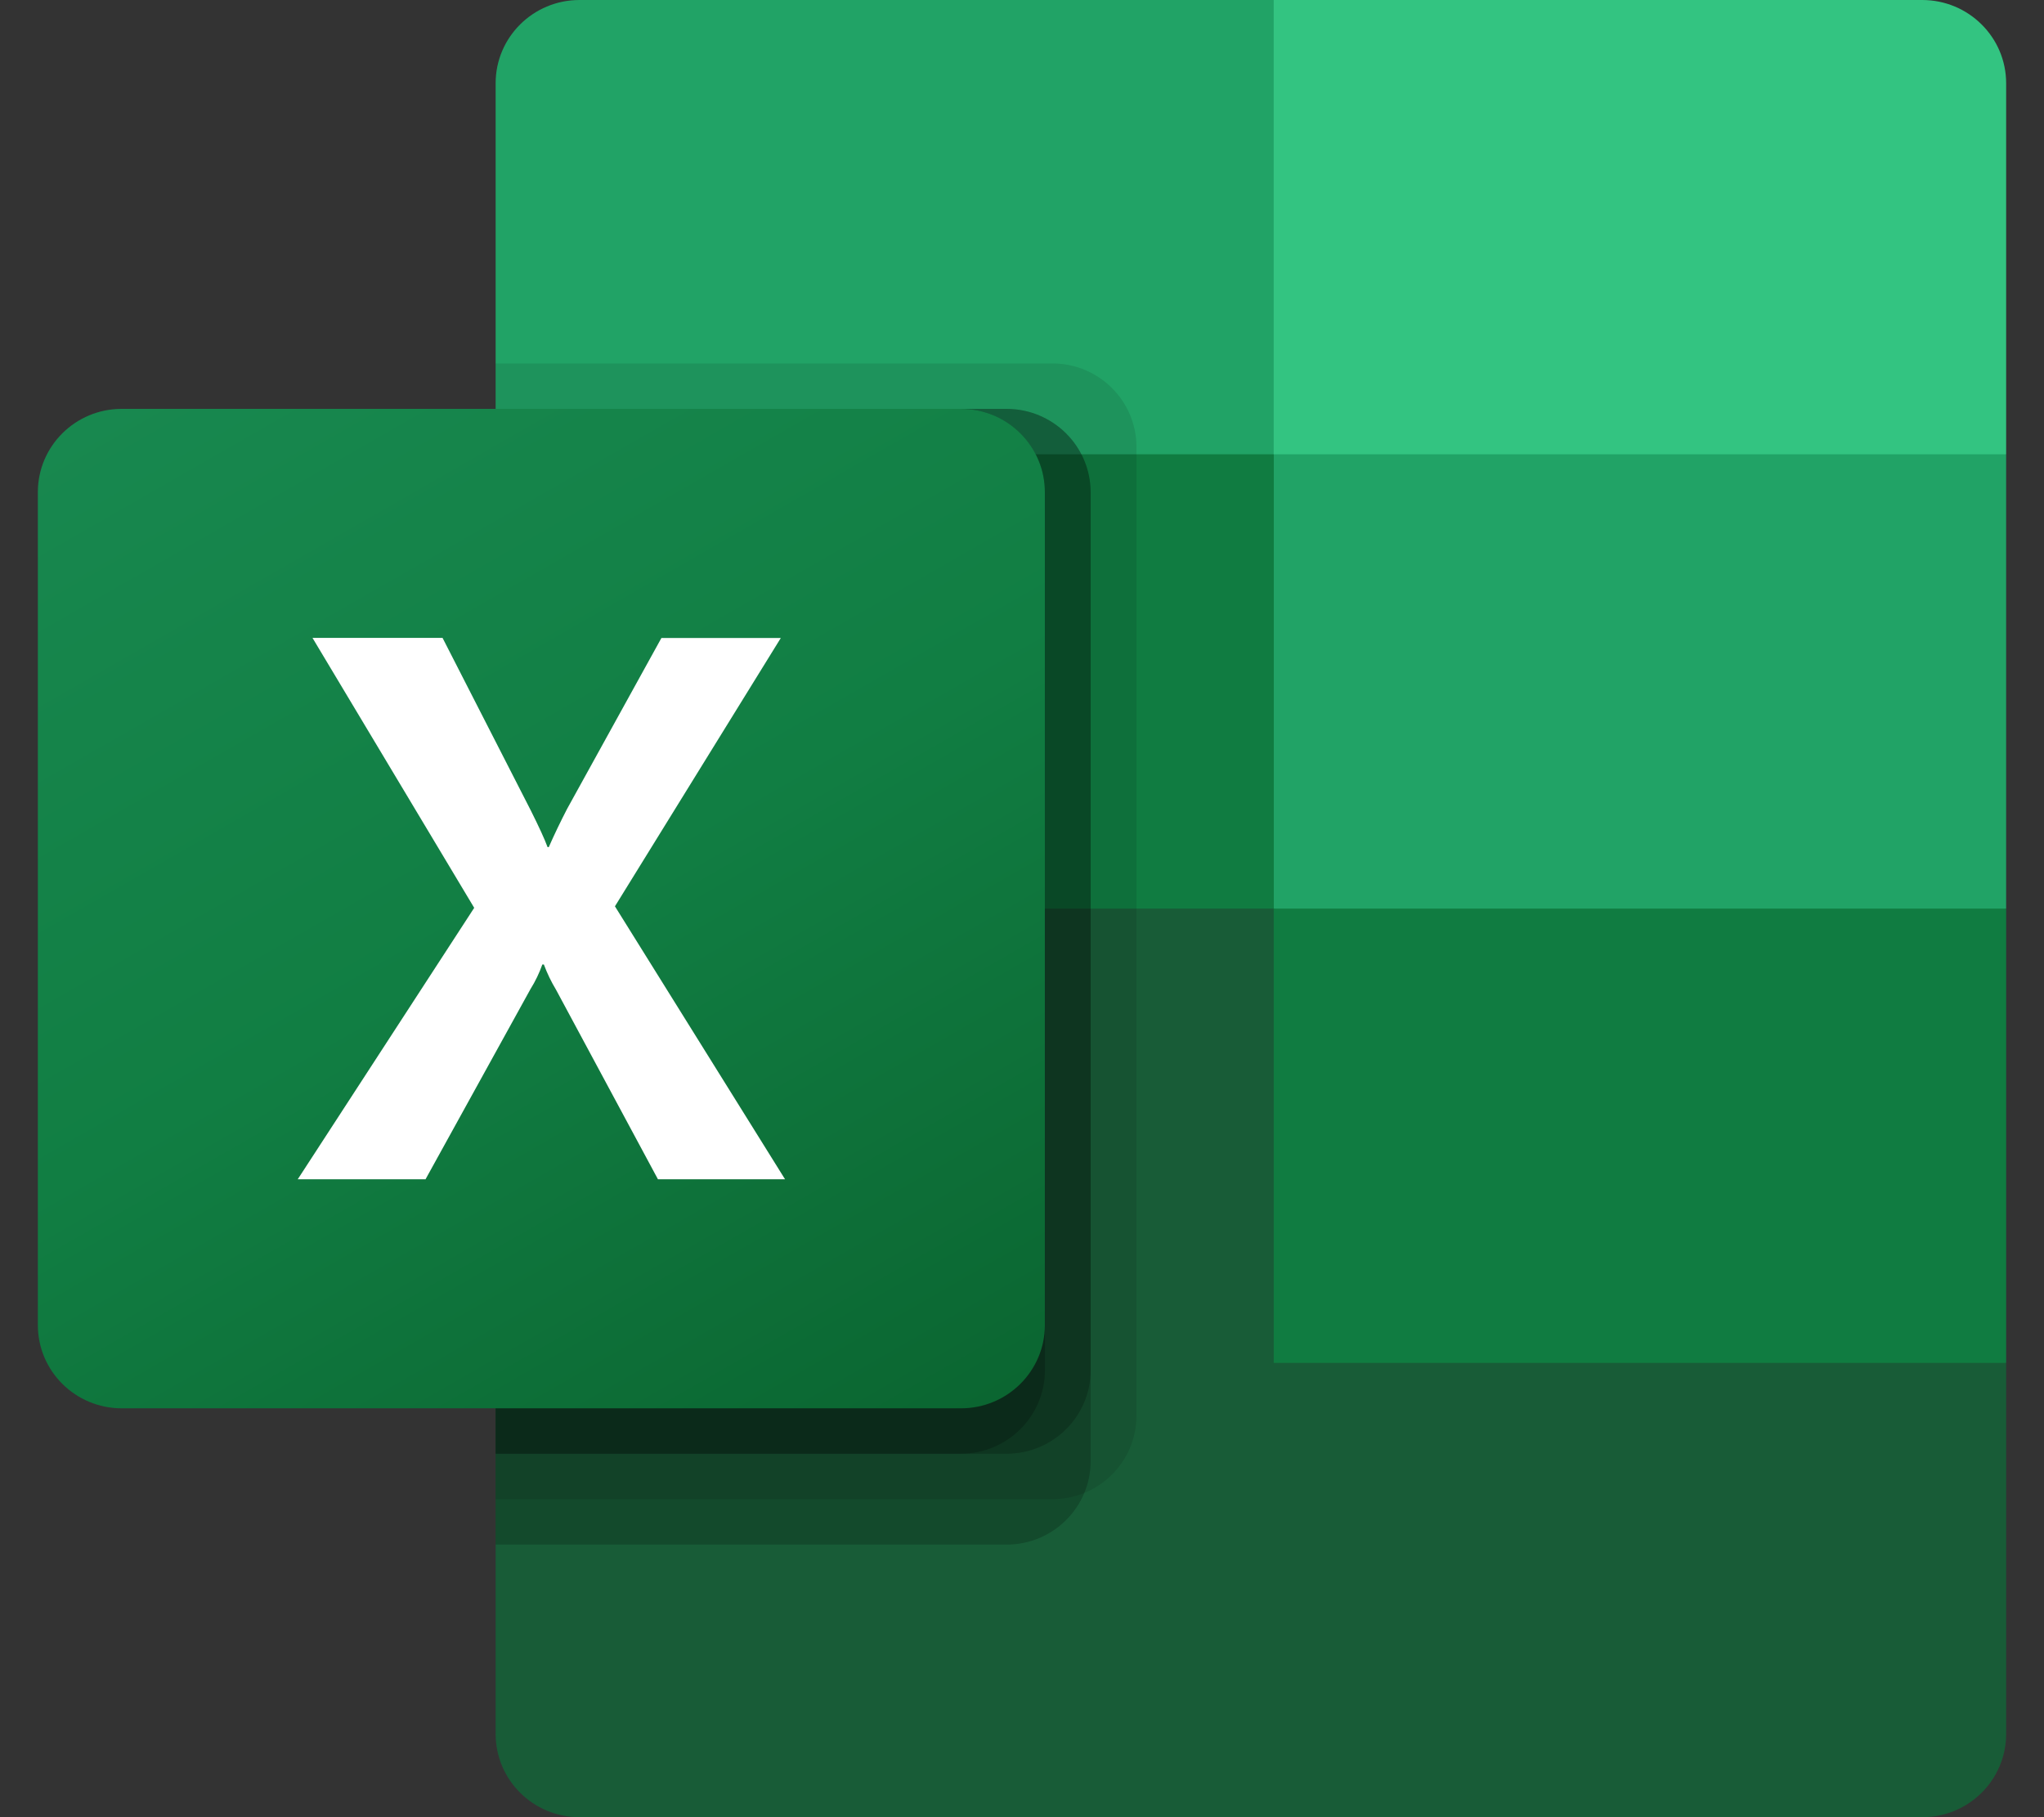 <svg width="27" height="24" viewBox="0 0 27 24" fill="none" xmlns="http://www.w3.org/2000/svg">
<rect x="0" y="0" width="27" height="24" fill="#333333" stroke="none"/>
<g clip-path="url(#clip0_15057_348)">
<path d="M16.826 11.4L6.547 9.6V22.9C6.547 23.508 7.043 24 7.655 24H25.392C26.004 24 26.5 23.508 26.5 22.9V18L16.826 11.4Z" fill="#185C37"/>
<path d="M16.826 0H7.655C7.043 0 6.547 0.492 6.547 1.1V6L16.826 12L22.268 13.8L26.5 12V6L16.826 0Z" fill="#21A366"/>
<path d="M6.547 6H16.826V12H6.547V6Z" fill="#107C41"/>
<path opacity="0.1" d="M13.904 4.8H6.547V19.8H13.904C14.515 19.798 15.01 19.307 15.012 18.7V5.9C15.01 5.293 14.515 4.802 13.904 4.8Z" fill="black"/>
<path opacity="0.2" d="M13.299 5.4H6.547V20.4H13.299C13.91 20.398 14.405 19.907 14.407 19.3V6.5C14.405 5.893 13.91 5.402 13.299 5.4Z" fill="black"/>
<path opacity="0.2" d="M13.299 5.4H6.547V19.2H13.299C13.91 19.198 14.405 18.707 14.407 18.1V6.5C14.405 5.893 13.91 5.402 13.299 5.4Z" fill="black"/>
<path opacity="0.2" d="M12.694 5.4H6.547V19.2H12.694C13.306 19.198 13.801 18.707 13.803 18.1V6.5C13.801 5.893 13.306 5.402 12.694 5.4Z" fill="black"/>
<path d="M1.608 5.4H12.694C13.306 5.4 13.802 5.892 13.802 6.5V17.5C13.802 18.108 13.306 18.6 12.694 18.6H1.608C0.996 18.6 0.5 18.108 0.5 17.5V6.5C0.5 5.892 0.996 5.4 1.608 5.4Z" fill="url(#paint0_linear_15057_348)"/>
<path d="M3.933 15.575L6.264 11.99L4.128 8.425H5.846L7.012 10.705C7.12 10.921 7.194 11.082 7.233 11.188H7.249C7.325 11.015 7.406 10.848 7.49 10.685L8.737 8.426H10.314L8.123 11.97L10.37 15.575H8.691L7.345 13.072C7.281 12.966 7.227 12.854 7.184 12.738H7.164C7.124 12.851 7.072 12.96 7.008 13.062L5.621 15.575H3.933Z" fill="white"/>
<path d="M25.391 0H16.825V6H26.5V1.1C26.5 0.492 26.003 0 25.391 0Z" fill="#33C481"/>
<path d="M16.825 12H26.5V18H16.825V12Z" fill="#107C41"/>
</g>
<defs>
<linearGradient id="paint0_linear_15057_348" x1="2.811" y1="4.541" x2="11.391" y2="19.517" gradientUnits="userSpaceOnUse">
<stop stop-color="#18884F"/>
<stop offset="0.5" stop-color="#117E43"/>
<stop offset="1" stop-color="#0B6631"/>
</linearGradient>
<clipPath id="clip0_15057_348">
<rect width="26" height="24" fill="white" transform="translate(0.5)"/>
</clipPath>
</defs>
</svg>
